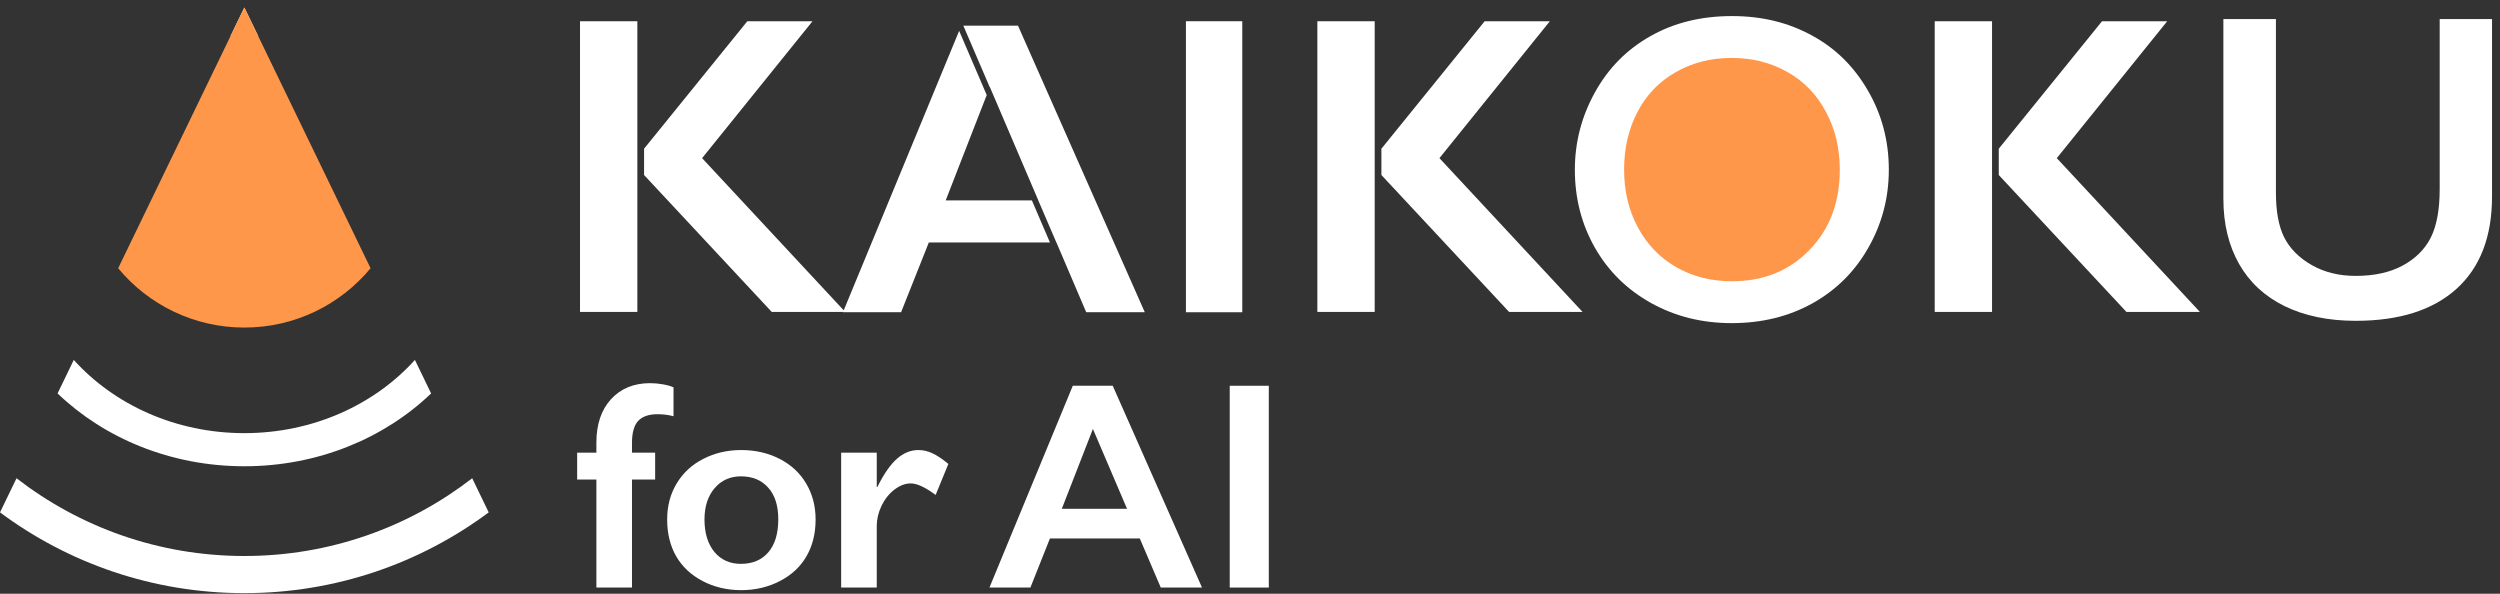 <svg width="320" height="76" viewBox="0 0 320 76" fill="none" xmlns="http://www.w3.org/2000/svg">
<rect x="0" y="0" width="320" height="76" fill="#333333" stroke="none"/>
<path d="M162.406 49.378V75.207H157.405V49.378H162.406Z" fill="white"/>
<path d="M142.43 49.378L153.857 75.207H148.579L145.893 68.921H134.392L131.892 75.207H126.65L137.318 49.378H142.43ZM135.911 65.13H144.263L139.893 54.906L135.911 65.13Z" fill="white"/>
<path d="M117.557 57.606C118.162 57.606 118.755 57.742 119.335 58.013C119.928 58.284 120.613 58.74 121.391 59.381L119.761 63.355C118.44 62.37 117.378 61.877 116.576 61.877C115.872 61.877 115.175 62.142 114.483 62.672C113.804 63.189 113.255 63.879 112.835 64.742C112.427 65.605 112.224 66.468 112.224 67.33V75.206H107.668V57.939H112.224V62.339H112.298C113.125 60.675 113.958 59.473 114.798 58.734C115.638 57.982 116.557 57.606 117.557 57.606Z" fill="white"/>
<path d="M94.879 57.606C96.681 57.606 98.317 57.982 99.786 58.734C101.255 59.486 102.391 60.54 103.194 61.895C103.996 63.251 104.397 64.786 104.397 66.499C104.397 68.286 104.009 69.851 103.231 71.195C102.465 72.538 101.329 73.598 99.823 74.374C98.329 75.151 96.681 75.539 94.879 75.539C93.064 75.539 91.415 75.151 89.934 74.374C88.452 73.598 87.323 72.538 86.545 71.195C85.779 69.851 85.397 68.286 85.397 66.499C85.397 64.761 85.804 63.22 86.619 61.877C87.434 60.521 88.57 59.474 90.026 58.734C91.483 57.982 93.101 57.606 94.879 57.606ZM90.174 66.499C90.174 68.224 90.594 69.605 91.434 70.64C92.286 71.663 93.422 72.174 94.841 72.174C96.323 72.174 97.49 71.681 98.342 70.695C99.194 69.71 99.62 68.298 99.62 66.462C99.62 64.712 99.187 63.362 98.323 62.413C97.471 61.452 96.311 60.971 94.841 60.971C93.459 60.971 92.335 61.477 91.471 62.487C90.607 63.498 90.174 64.835 90.174 66.499Z" fill="white"/>
<path d="M83.209 49.045C83.74 49.045 84.284 49.094 84.839 49.193C85.407 49.291 85.864 49.421 86.21 49.581V53.279C85.58 53.106 84.895 53.02 84.154 53.02C83.055 53.02 82.234 53.303 81.691 53.87C81.16 54.437 80.894 55.38 80.894 56.699V57.938H83.858V61.377H80.894V75.206H76.338V61.377H73.875V57.938H76.338V56.644C76.338 54.314 76.962 52.465 78.209 51.097C79.468 49.729 81.135 49.045 83.209 49.045Z" fill="white"/>
<path d="M277.401 2.719H269.058L255.842 19.035V22.401L272.183 39.925H281.586L263.27 20.243L277.401 2.719Z" fill="white"/>
<path d="M247.644 39.925H254.981V2.719H247.644V39.925Z" fill="white"/>
<path d="M104 2.719H95.657L82.441 19.035V22.401L98.782 39.925H108.185L89.868 20.243L104 2.719Z" fill="white"/>
<path d="M74.242 39.925H81.58V2.719H74.242V39.925Z" fill="white"/>
<path d="M198.38 2.719H190.037L176.82 19.035V22.401L193.162 39.925H202.565L184.248 20.243L198.38 2.719Z" fill="white"/>
<path d="M168.622 39.925H175.96V2.719H168.622V39.925Z" fill="white"/>
<path fill-rule="evenodd" clip-rule="evenodd" d="M126.69 11.165L126.701 11.136L132.908 25.655H132.903L135.214 31.037H135.223L139.036 39.964H146.532L130.304 3.286H123.308L126.69 11.165ZM122.772 3.949L107.896 39.964H115.339L118.89 31.037H134.394L132.083 25.655H121.047L126.3 12.167L122.772 3.949Z" fill="white"/>
<path d="M159.011 2.718V39.967H151.799V2.718H159.011Z" fill="white"/>
<ellipse cx="221.681" cy="20.909" rx="16.11" ry="16.385" fill="#FF974B"/>
<path fill-rule="evenodd" clip-rule="evenodd" d="M231.914 4.534L231.909 4.532C228.921 2.892 225.531 2.057 221.703 2.057C217.707 2.057 214.233 2.931 211.238 4.638L211.232 4.641C208.23 6.334 205.879 8.71 204.164 11.799C202.439 14.903 201.582 18.203 201.582 21.723C201.582 25.39 202.443 28.712 204.155 31.721C205.864 34.706 208.239 37.052 211.311 38.772C214.397 40.491 217.832 41.36 221.647 41.36C225.528 41.36 228.962 40.506 231.986 38.831C235.03 37.133 237.407 34.772 239.138 31.724L239.139 31.722C240.893 28.645 241.769 25.322 241.769 21.723C241.769 18.025 240.874 14.657 239.09 11.588L239.088 11.585C237.299 8.49 234.913 6.152 231.919 4.537L231.914 4.534ZM209.651 29.114C208.473 26.926 207.885 24.463 207.885 21.723C207.885 18.964 208.455 16.501 209.595 14.333C210.734 12.145 212.36 10.45 214.472 9.248C216.602 8.026 218.994 7.415 221.647 7.415C224.301 7.415 226.683 8.016 228.795 9.219C230.925 10.421 232.569 12.126 233.728 14.333C234.905 16.52 235.494 18.984 235.494 21.723C235.494 25.921 234.195 29.35 231.598 32.011C229.019 34.671 225.721 36.002 221.703 36.002C219.05 36.002 216.667 35.401 214.556 34.198C212.463 32.996 210.828 31.301 209.651 29.114Z" fill="white"/>
<path fill-rule="evenodd" clip-rule="evenodd" d="M312.28 24.187V2.443H318.979V25.16C318.979 30.313 317.454 34.227 314.448 36.959C311.435 39.679 307.149 41.064 301.538 41.064C298.022 41.064 294.988 40.432 292.424 39.182C289.881 37.934 287.946 36.139 286.608 33.796C285.268 31.431 284.592 28.649 284.592 25.439V2.443H291.319V24.688C291.319 27.035 291.662 28.942 292.375 30.384L292.377 30.387C293.111 31.833 294.296 33.012 295.907 33.932C297.53 34.858 299.411 35.315 301.538 35.315C303.857 35.315 305.846 34.889 307.489 34.021L307.49 34.02C309.145 33.136 310.368 31.935 311.139 30.415L311.14 30.413C311.91 28.877 312.28 26.792 312.28 24.187Z" fill="white"/>
<path d="M62.555 65.584L60.441 61.216C52.383 67.454 42.265 71.168 31.278 71.168C20.292 71.168 10.174 67.454 2.116 61.216L0.002 65.584C8.731 72.078 19.555 75.922 31.278 75.922C43.002 75.922 53.826 72.078 62.555 65.584Z" fill="white"/>
<path d="M55.184 50.359L53.109 46.072C47.946 51.79 40.083 55.442 31.276 55.442C22.469 55.442 14.607 51.79 9.443 46.072L7.368 50.36C13.359 56.098 21.854 59.681 31.276 59.681C40.698 59.681 49.194 56.098 55.184 50.359Z" fill="white"/>
<path d="M29.503 4.625C30.089 4.592 30.681 4.576 31.276 4.576C31.872 4.576 32.463 4.592 33.049 4.625L31.276 0.961L29.503 4.625Z" fill="white"/>
<path d="M47.432 34.336L31.278 0.96L15.125 34.335C18.969 38.973 24.778 41.928 31.279 41.928C37.779 41.928 43.588 38.973 47.432 34.336Z" fill="#FF974B"/>
</svg>
